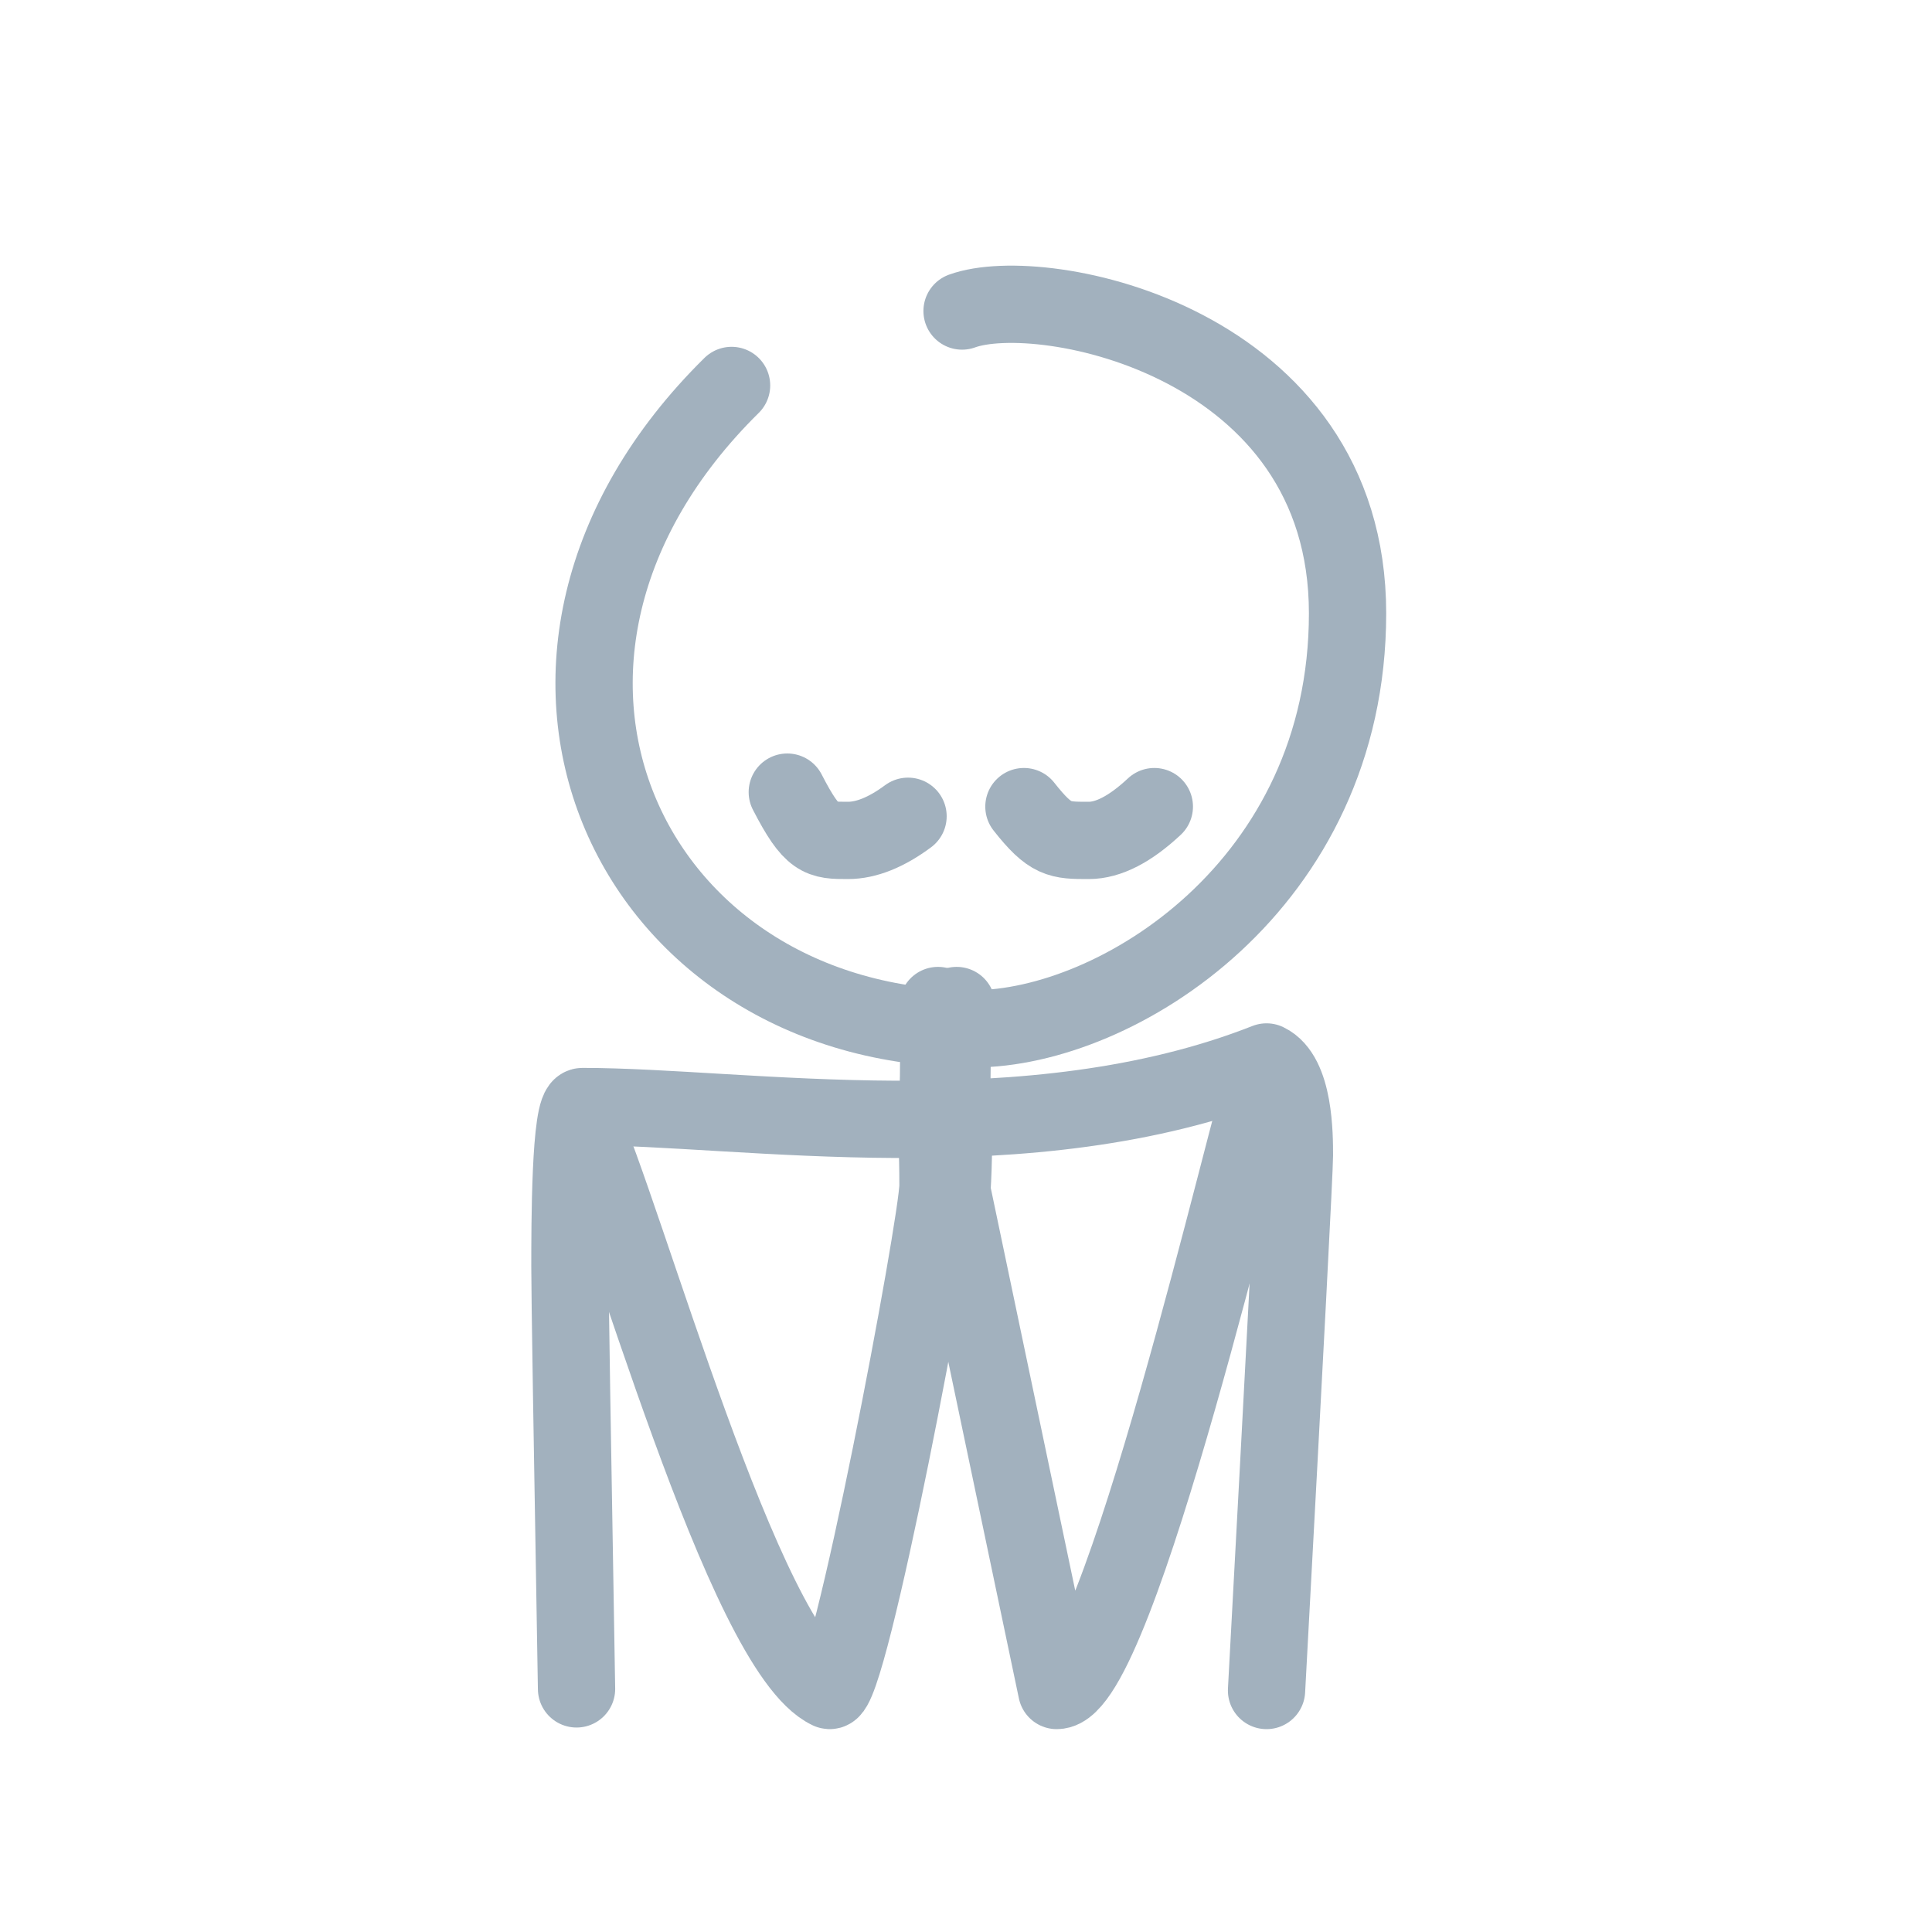 <?xml version="1.0" encoding="UTF-8"?> <svg xmlns="http://www.w3.org/2000/svg" width="108" height="108" viewBox="0 0 108 108" fill="none"> <path d="M53.78 17.387C58.25 15.754 75.329 19.067 75.329 34.284C75.329 49.5 62.402 57.51 54.437 57.51C34.981 57.51 25.448 36.777 40.895 21.547" stroke="#A2B1BE" stroke-width="4.32" stroke-linecap="round" stroke-linejoin="round"></path> <path d="M32.229 94.41C31.983 80.185 31.859 72.324 31.859 70.827C31.859 68.582 31.859 61.856 32.562 61.856C41.579 61.856 57.509 64.597 70.8 59.364C72.359 60.112 72.359 63.476 72.359 64.597C72.359 65.345 71.84 75.313 70.8 94.5" stroke="#A2B1BE" stroke-width="4.32" stroke-linecap="round" stroke-linejoin="round"></path> <path d="M32.398 62.37C34.952 67.899 41.578 92.237 46.352 94.493C47.419 94.997 52.434 68.352 52.434 66.27C52.434 64.189 52.35 64.228 52.434 61.498C52.491 59.678 52.491 57.915 52.434 56.209" stroke="#A2B1BE" stroke-width="4.32" stroke-linecap="round" stroke-linejoin="round"></path> <path d="M70.886 59.482C69.746 62.761 62.503 94.5 59.071 94.5L53.213 66.575C53.316 64.871 53.327 63.179 53.245 61.499C53.163 59.82 53.24 58.056 53.476 56.209" stroke="#A2B1BE" stroke-width="4.32" stroke-linecap="round" stroke-linejoin="round"></path> <path d="M44.01 44.28C45.402 46.98 45.86 46.98 47.399 46.98C48.425 46.98 49.546 46.53 50.76 45.63" stroke="#A2B1BE" stroke-width="4.32" stroke-linecap="round" stroke-linejoin="round"></path> <path d="M57.238 45.09C58.727 46.98 59.216 46.98 60.862 46.98C61.96 46.98 63.182 46.35 64.528 45.09" stroke="#A2B1BE" stroke-width="4.32" stroke-linecap="round" stroke-linejoin="round"></path> </svg> 